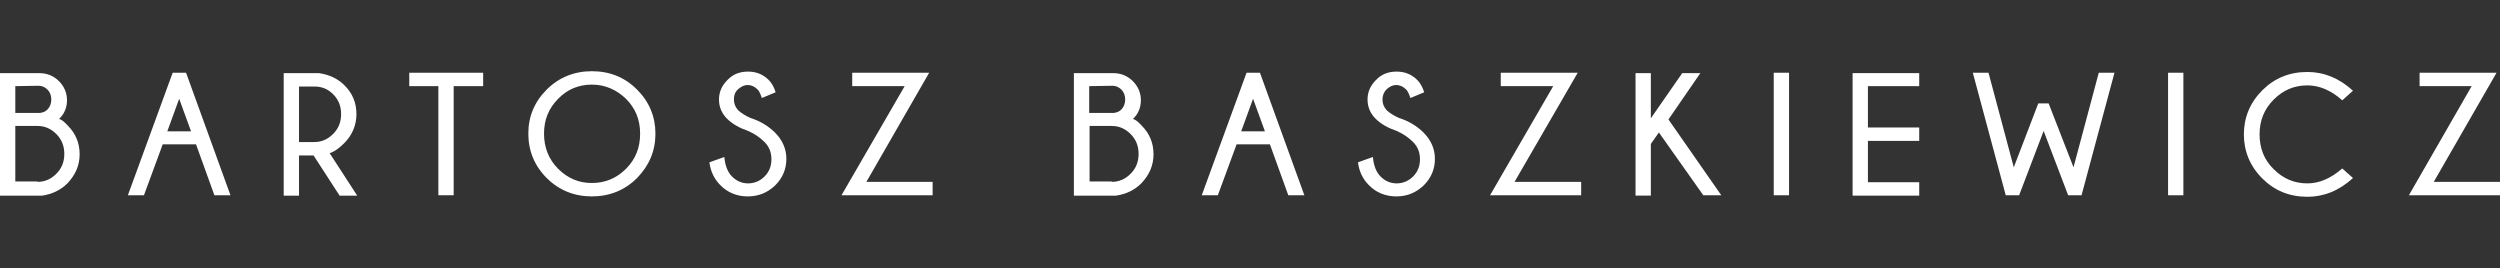 <?xml version="1.0" encoding="utf-8"?>
<!-- Generator: Adobe Illustrator 25.2.0, SVG Export Plug-In . SVG Version: 6.00 Build 0)  -->
<svg version="1.1" id="Warstwa_2_1_" xmlns="http://www.w3.org/2000/svg" xmlns:xlink="http://www.w3.org/1999/xlink" x="0px"
	 y="0px" viewBox="0 0 653 70" style="enable-background:new 0 0 653 70;" xml:space="preserve">
<rect x="0" y="0" width="653" height="70" fill="#333333" stroke="none"/>
<style type="text/css">
	.st0{fill:#FFFFFF;}
</style>
<g>
	<path class="st0" d="M17.7,32.8c2.1,2.1,3.1,4.6,3.1,7.5c0,2.9-1.1,5.4-3.2,7.6c-1.7,1.7-3.9,2.8-6.6,3.2H0v-32h10.2
		c2.1,0,3.8,0.7,5.2,2.1s2.1,3.1,2.1,5s-0.7,3.6-2.1,4.9C15.9,31.1,16.7,31.7,17.7,32.8z M4,22.5v7h6.4c0.9-0.1,1.5-0.4,2-0.9
		c0.6-0.6,1-1.5,1-2.6c0-1-0.3-1.9-1-2.6c-0.7-0.7-1.5-1-2.3-1L4,22.5L4,22.5z M9.8,47.5c1.9,0,3.5-0.7,4.9-2.1
		c1.4-1.4,2.1-3.1,2.1-5.2c0-2.1-0.7-3.8-2.1-5.2s-3-2.1-4.9-2.1H4v14.5h5.8V47.5z"/>
	<path class="st0" d="M48.6,19l11.6,32H56l-4.8-13.3h-8.7L37.6,51h-4.2l11.7-32C45.1,19,48.6,19,48.6,19z M49.9,34.3l-3.1-8.5
		l-3.1,8.5H49.9z"/>
	<path class="st0" d="M81.9,40.6h-3.8v10.5h-4v-32h9.2c2.7,0.4,4.9,1.4,6.7,3.2c2.1,2.1,3.1,4.6,3.1,7.5s-1.1,5.5-3.2,7.6
		c-1.4,1.4-2.7,2.3-3.8,2.6l7.2,11.1h-4.6L81.9,40.6z M78.1,22.6v14.5h4c1.9,0,3.5-0.7,4.9-2.1c1.4-1.4,2.1-3.1,2.1-5.2
		S88.4,26,87,24.6s-3-2-4.9-2H78.1z"/>
	<path class="st0" d="M118.5,22.5V51h-4V22.5h-7.6V19h19.3v3.5H118.5z"/>
	<path class="st0" d="M166.4,23.4c3.2,3.2,4.8,7.1,4.8,11.5c0,4.5-1.6,8.3-4.8,11.6c-3.2,3.2-7.2,4.8-11.8,4.8s-8.6-1.6-11.8-4.8
		c-3.2-3.2-4.8-7.1-4.8-11.6s1.6-8.3,4.8-11.5c3.2-3.2,7.2-4.8,11.8-4.8C159.3,18.6,163.2,20.2,166.4,23.4z M154.6,22.1
		c-3.4,0-6.4,1.2-8.8,3.7c-2.5,2.5-3.7,5.5-3.7,9.1s1.2,6.7,3.7,9.2s5.4,3.7,8.8,3.7c3.4,0,6.4-1.2,8.9-3.7s3.7-5.5,3.7-9.2
		c0-3.6-1.2-6.6-3.7-9.1C161,23.4,158,22.1,154.6,22.1z"/>
	<path class="st0" d="M195.4,34.2c-2.3-0.8-4.1-1.8-5.5-3.2s-2.1-3.1-2.1-5c0-1.9,0.7-3.6,2.2-5.1c1.4-1.5,3.2-2.2,5.4-2.2
		c2.1,0,3.9,0.7,5.4,2.2c0.8,0.8,1.4,1.9,1.8,3.2l-3.6,1.5c-0.4-1.2-0.8-2-1.2-2.3c-0.7-0.7-1.6-1.1-2.5-1.1s-1.7,0.4-2.5,1.1
		c-0.8,0.7-1.1,1.6-1.1,2.7s0.4,2,1.1,2.8c0.8,0.7,1.8,1.4,3.2,2c2.5,0.8,4.7,2.1,6.4,3.8c2,2,3,4.3,3,6.9c0,2.7-1,5-2.9,6.9
		c-2,1.9-4.3,2.9-7.2,2.9c-2.8,0-5.3-1-7.2-3c-1.5-1.5-2.5-3.5-2.8-5.9l3.9-1.4c0.2,2.3,0.9,4,2,5.1c1.2,1.2,2.6,1.8,4.2,1.8
		c1.6,0,3.1-0.6,4.3-1.8s1.8-2.7,1.8-4.5s-0.6-3.3-1.8-4.5C198.4,35.8,197,34.9,195.4,34.2z"/>
	<path class="st0" d="M236.3,22.5h-13.7V19h20.1l-16.4,28.5h17.3V51h-23.8L236.3,22.5z"/>
	<path class="st0" d="M298.2,32.8c2.1,2.1,3.1,4.6,3.1,7.5c0,2.9-1.1,5.4-3.2,7.6c-1.7,1.7-3.9,2.8-6.6,3.2h-11v-32h10.2
		c2.1,0,3.8,0.7,5.2,2.1c1.4,1.4,2.1,3.1,2.1,5s-0.7,3.6-2.1,4.9C296.4,31.1,297.2,31.7,298.2,32.8z M284.5,22.5v7h6.4
		c0.9-0.1,1.5-0.4,2-0.9c0.6-0.6,1-1.5,1-2.6c0-1-0.3-1.9-1-2.6c-0.7-0.7-1.5-1-2.3-1L284.5,22.5L284.5,22.5z M290.4,47.5
		c1.9,0,3.5-0.7,4.9-2.1c1.4-1.4,2.1-3.1,2.1-5.2c0-2.1-0.7-3.8-2.1-5.2s-3-2.1-4.9-2.1h-5.8v14.5h5.8V47.5z"/>
	<path class="st0" d="M329.1,19l11.6,32h-4.2l-4.8-13.3H323L318.1,51h-4.2l11.7-32C325.6,19,329.1,19,329.1,19z M330.4,34.3
		l-3.1-8.5l-3.1,8.5H330.4z"/>
	<path class="st0" d="M364.8,34.2c-2.3-0.8-4.1-1.8-5.5-3.2s-2.1-3.1-2.1-5c0-1.9,0.7-3.6,2.2-5.1c1.4-1.5,3.2-2.2,5.4-2.2
		c2.1,0,3.9,0.7,5.4,2.2c0.8,0.8,1.4,1.9,1.8,3.2l-3.6,1.5c-0.4-1.2-0.8-2-1.2-2.3c-0.7-0.7-1.6-1.1-2.5-1.1s-1.7,0.4-2.5,1.1
		c-0.7,0.7-1.1,1.6-1.1,2.7s0.4,2,1.1,2.8c0.8,0.7,1.8,1.4,3.2,2c2.5,0.8,4.7,2.1,6.4,3.8c2,2,3,4.3,3,6.9c0,2.7-1,5-2.9,6.9
		c-2,1.9-4.3,2.9-7.2,2.9c-2.8,0-5.3-1-7.2-3c-1.5-1.5-2.5-3.5-2.8-5.9l3.9-1.4c0.2,2.3,0.9,4,2,5.1c1.2,1.2,2.6,1.8,4.2,1.8
		s3.1-0.6,4.3-1.8c1.2-1.2,1.8-2.7,1.8-4.5s-0.6-3.3-1.8-4.5C367.8,35.8,366.4,34.9,364.8,34.2z"/>
	<path class="st0" d="M405.7,22.5H392V19h20.1l-16.5,28.5H413V51h-23.8L405.7,22.5z"/>
	<path class="st0" d="M444.2,19l-8.4,12.2L449.6,51h-4.7l-11.6-16.4l-2.1,3v13.5h-4v-32h4v11.8l8.2-11.8h4.8V19z"/>
	<path class="st0" d="M467.3,19v32h-4V19C463.3,19,467.3,19,467.3,19z"/>
	<path class="st0" d="M501.3,19v3.5h-13.4v10.8h13.4v3.5h-13.4v10.8h13.4v3.5h-17.4v-32h17.4V19z"/>
	<path class="st0" d="M535.1,27l6.5,16.7l6.6-24.7h4.1l-8.6,32h-3.5l-6.4-16.8L527.4,51h-3.5l-8.6-32h4.1l6.6,24.7l6.4-16.7
		C532.4,27,535.1,27,535.1,27z"/>
	<path class="st0" d="M570.3,19v32h-4V19C566.3,19,570.3,19,570.3,19z"/>
	<path class="st0" d="M611.8,44l2.8,2.5c-3.6,3.3-7.6,4.9-11.9,4.9c-4.7,0-8.6-1.6-11.8-4.8c-3.2-3.2-4.8-7.1-4.8-11.5
		s1.6-8.3,4.8-11.5s7.1-4.8,11.8-4.8c4.3,0,8.3,1.6,11.9,4.9l-2.8,2.5c-2.9-2.6-6-3.9-9.1-3.9c-3.4,0-6.3,1.2-8.8,3.7
		s-3.7,5.5-3.7,9.1c0,3.6,1.2,6.7,3.7,9.1c2.5,2.5,5.4,3.7,8.8,3.7C605.8,47.9,608.8,46.6,611.8,44z"/>
	<path class="st0" d="M645.6,22.5H632V19h20.1l-16.4,28.5H653V51h-23.8L645.6,22.5z"/>
</g>
</svg>
